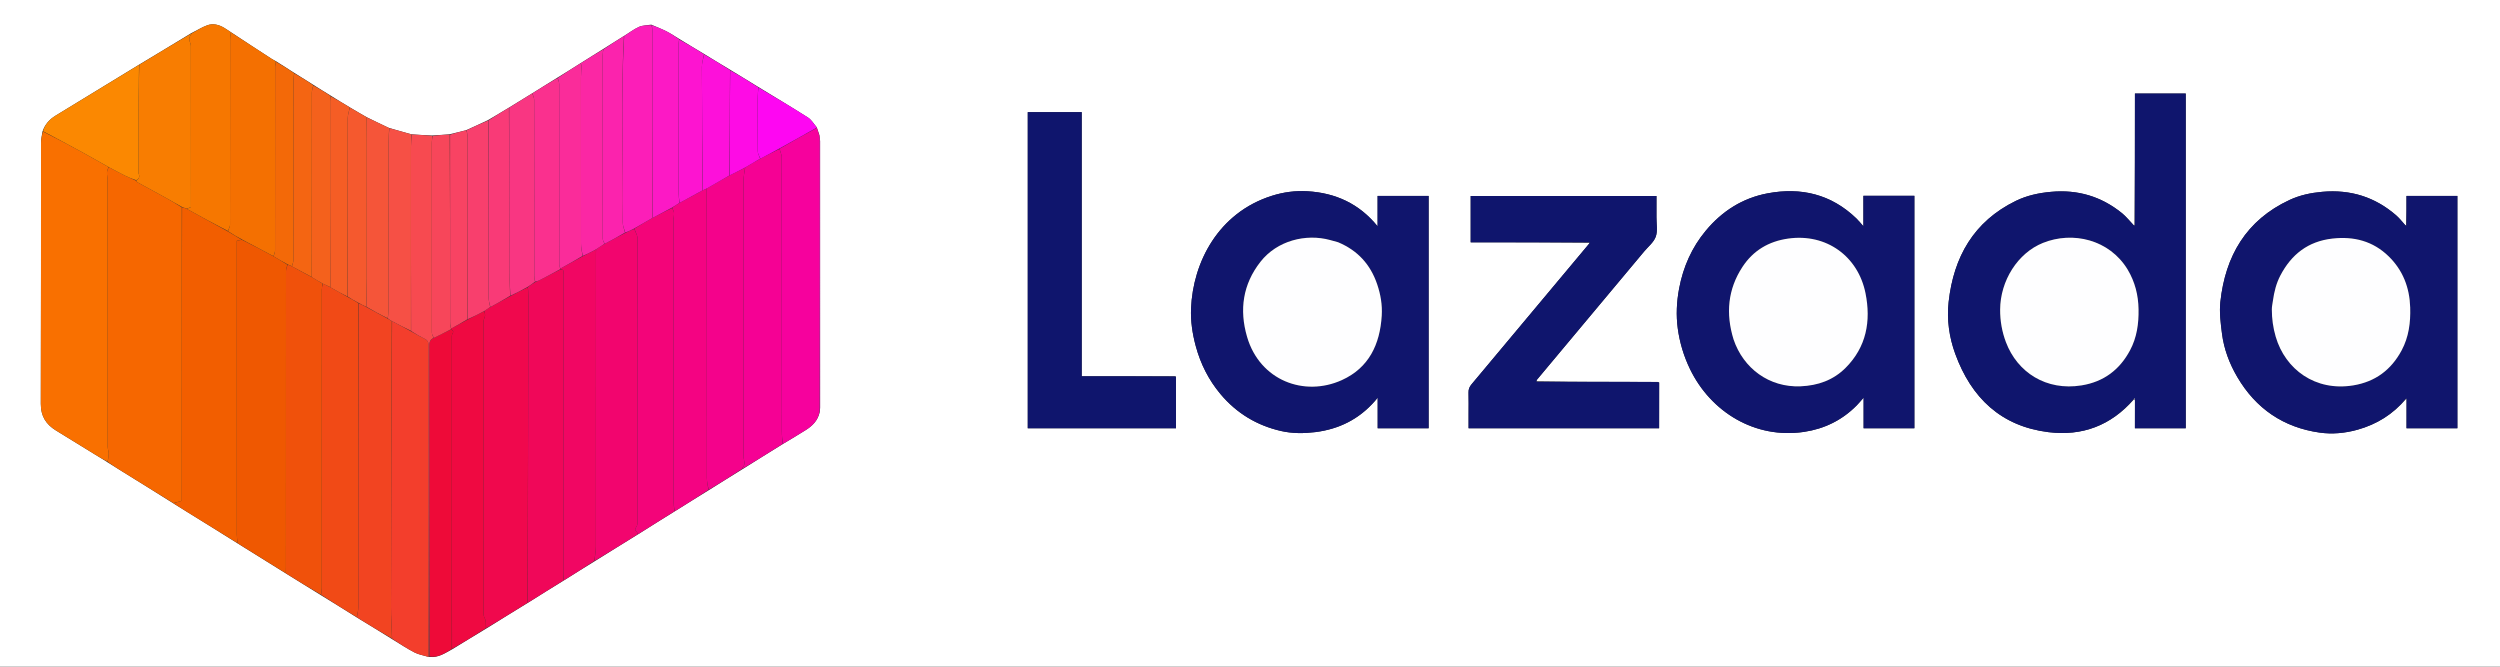 <?xml version="1.0" encoding="UTF-8" standalone="no" ?>
<!DOCTYPE svg PUBLIC "-//W3C//DTD SVG 1.1//EN" "http://www.w3.org/Graphics/SVG/1.1/DTD/svg11.dtd">
<svg xmlns="http://www.w3.org/2000/svg" xmlns:xlink="http://www.w3.org/1999/xlink" version="1.1" width="3000" height="800" viewBox="0 0 3000 800" xml:space="preserve">
<rect x="0" y="0" width="3000" height="800" fill="#333333" stroke="none"/>
<desc>Created with Fabric.js 4.6.0</desc>
<defs>
</defs>
<g transform="matrix(1 0 0 1 1524.14 372.41)" id="3BPK5Nw4TvTuEVeJvsaQq"  >
<g style="" vector-effect="non-scaling-stroke"   >
		<g transform="matrix(1 0 0 1 1 1)" id="PH56teRlviDRyDMA14eA1"  >
<path style="stroke: none; stroke-width: 1; stroke-dasharray: none; stroke-linecap: butt; stroke-dashoffset: 0; stroke-linejoin: miter; stroke-miterlimit: 4; fill: rgb(255,255,255); fill-rule: nonzero; opacity: 1;" vector-effect="non-scaling-stroke"  transform=" translate(-1717, -501)" d="M 2232 1001 C 1488 1001 744.5 1001 1 1001 C 1 667.667 1 334.333 1 1 C 1145 1 2289 1 3433 1 C 3433 334.333 3433 667.667 3433 1001 C 3032.833 1001 2632.667 1001 2232 1001 M 1101.487 231.732 C 1090.371 225.002 1079.255 218.271 1067.696 211.062 C 1057.543 205.008 1047.389 198.954 1036.838 192.333 C 1026.946 186.438 1017.053 180.542 1006.731 174.138 C 1001.748 171.15 996.908 167.88 991.743 165.25 C 986.036 162.343 980.03 160.022 973.396 157.162 C 968.411 157.993 963.002 157.878 958.545 159.882 C 952.299 162.69 946.761 167.075 940.237 170.963 C 932.107 176.118 923.976 181.273 915.177 186.713 C 906.264 192.366 897.35 198.019 887.813 203.883 C 878.837 209.567 869.862 215.252 860.208 221.066 C 850.404 227.216 840.6 233.365 830.15 239.814 C 821.069 245.456 811.987 251.097 802.228 256.951 C 794.12 261.859 786.012 266.766 777.192 271.84 C 768.77 275.825 760.348 279.809 751.135 283.85 C 744.736 285.479 738.338 287.107 731.049 288.717 C 724.363 289.251 717.677 289.786 710.07 290.153 C 702.046 289.777 694.022 289.401 685.295 288.698 C 676.576 286.273 667.858 283.847 658.525 281.078 C 649.729 276.908 640.933 272.737 631.69 268.092 C 625.017 264.277 618.343 260.462 611.198 256.119 C 603.849 251.719 596.501 247.319 588.765 242.353 C 581.872 238.175 574.979 233.998 567.714 229.263 C 560.14 224.573 552.567 219.883 544.494 214.713 C 537.563 210.35 530.632 205.988 523.186 201.102 C 521.474 200.19 519.684 199.399 518.062 198.348 C 501.749 187.781 485.465 177.171 468.75 166.065 C 466.154 164.382 463.607 162.619 460.955 161.03 C 454.571 157.204 447.537 155.384 440.512 157.955 C 434.074 160.312 428.154 164.084 421.347 167.373 C 400.567 180.005 379.788 192.637 358.362 205.428 C 325.138 225.704 291.907 245.969 258.697 266.267 C 251.394 270.731 245.782 276.653 242.752 285.692 C 242.169 290.107 241.081 294.522 241.077 298.937 C 240.982 403.328 241.165 507.72 240.82 612.11 C 240.771 626.884 247.005 636.756 258.903 644.091 C 274.329 653.6 289.755 663.111 305.201 672.589 C 310.429 675.797 315.718 678.906 321.341 682.633 C 327.245 686.311 333.141 690.001 339.054 693.663 C 359.322 706.217 379.597 718.761 400.243 731.869 C 405.995 735.446 411.739 739.036 417.5 742.599 C 437.297 754.843 457.099 767.077 477.295 779.841 C 496.484 791.732 515.674 803.623 535.311 815.968 C 549.139 824.495 562.966 833.023 577.258 842.006 C 591.49 850.726 605.723 859.446 620.319 868.726 C 634.201 877.157 648.084 885.588 662.354 894.576 C 671.27 899.94 679.965 905.733 689.19 910.498 C 694.324 913.15 700.342 914.09 706.494 915.953 C 706.675 915.918 706.856 915.884 707.91 915.984 C 718.013 916.914 725.839 911.39 734.652 906.649 C 748.096 898.372 761.541 890.096 775.652 881.695 C 792.097 871.425 808.541 861.156 825.662 850.766 C 839.787 841.879 853.911 832.992 868.727 823.977 C 880.827 816.351 892.926 808.726 905.717 800.969 C 922.806 790.253 939.896 779.537 957.65 768.684 C 972.129 759.537 986.608 750.391 1001.775 741.073 C 1015.179 732.654 1028.582 724.234 1042.648 715.676 C 1055.762 707.405 1068.875 699.134 1082.657 690.731 C 1098.804 680.578 1114.95 670.424 1131.785 660.088 C 1140.847 654.587 1149.996 649.224 1158.943 643.544 C 1166.664 638.644 1173.015 632.493 1175.51 622.354 C 1175.673 620.544 1175.98 618.734 1175.981 616.923 C 1176.003 510.246 1176.005 403.568 1175.966 296.89 C 1175.965 294.784 1175.453 292.678 1175.206 289.81 C 1174.169 286.879 1173.132 283.948 1171.947 280.325 C 1168.479 276.359 1165.69 271.328 1161.427 268.609 C 1141.844 256.12 1121.849 244.278 1101.487 231.732 M 1603.063 579.409 C 1602.707 579.343 1602.351 579.277 1601.066 579.084 C 1564.146 579.084 1527.226 579.084 1489.914 579.084 C 1489.914 473.06 1489.914 367.664 1489.914 262.151 C 1468.103 262.151 1446.689 262.151 1425.167 262.151 C 1425.167 388.722 1425.167 515.071 1425.167 641.539 C 1484.583 641.539 1543.666 641.539 1603.037 641.539 C 1603.037 620.866 1603.037 600.431 1603.063 579.409 M 2036.197 583.271 C 2079.03 532.021 2121.868 480.775 2164.691 429.517 C 2169.6 423.641 2176.331 418.381 2178.764 411.597 C 2181.259 404.641 2179.551 396.164 2179.613 388.352 C 2179.667 381.521 2179.625 374.689 2179.625 367.858 C 2179.625 366.242 2179.625 364.627 2179.625 362.824 C 2104.955 362.824 2030.901 362.824 1956.674 362.824 C 1956.674 381.375 1956.674 399.614 1956.674 418.383 C 2004.261 418.383 2051.549 418.383 2098.88 418.869 C 2098.88 418.869 2099.252 419.184 2099.025 419.824 C 2051.938 476.159 2004.875 532.515 1957.697 588.774 C 1955.168 591.79 1953.979 594.707 1954.086 598.618 C 1954.32 607.106 1954.158 615.604 1954.158 624.098 C 1954.158 629.862 1954.158 635.626 1954.158 641.542 C 2030.676 641.542 2106.544 641.542 2182.789 641.542 C 2182.789 623.208 2182.789 605.109 2182.907 586.46 C 2182.603 586.336 2182.298 586.211 2181.072 585.909 C 2175.424 585.901 2169.776 585.891 2164.128 585.885 C 2121.438 585.842 2078.749 585.799 2036.057 585.129 C 2036.014 584.712 2035.972 584.296 2036.197 583.271 M 3078.244 397.888 C 3074.655 393.956 3071.407 389.633 3067.42 386.157 C 3041.946 363.953 3012.433 354.758 2978.638 357.759 C 2964.775 358.991 2951.546 361.826 2939.133 367.626 C 2887.303 391.84 2862.271 434.729 2856.298 489.859 C 2854.948 502.316 2856.639 515.275 2858.234 527.837 C 2860.595 546.428 2867.124 563.821 2876.622 580.006 C 2898.903 617.977 2931.981 640.507 2975.407 646.697 C 2990.401 648.835 3005.786 647.447 3020.741 643.281 C 3044.049 636.787 3063.533 624.606 3079.206 606.246 C 3079.206 606.246 3079.623 606.169 3079.69 607.082 C 3079.69 618.511 3079.69 629.941 3079.69 641.542 C 3100.402 641.542 3120.472 641.542 3140.719 641.542 C 3140.719 548.472 3140.719 455.641 3140.719 362.745 C 3120.361 362.745 3100.288 362.745 3079.634 362.745 C 3079.634 374.612 3079.634 386.224 3079.154 397.851 C 3079.154 397.851 3078.837 398.212 3078.244 397.888 M 2753.759 608.041 C 2753.759 619.143 2753.759 630.246 2753.759 641.543 C 2774.424 641.543 2794.491 641.543 2814.75 641.543 C 2814.75 507.493 2814.75 373.68 2814.75 239.867 C 2794.387 239.867 2774.307 239.867 2753.771 239.867 C 2753.771 242.071 2753.771 244.028 2753.77 245.986 C 2753.74 296.618 2753.71 347.25 2753.216 397.867 C 2753.216 397.867 2752.846 398.146 2752.25 397.836 C 2747.529 392.927 2743.268 387.448 2738.009 383.205 C 2713.288 363.262 2685.146 354.915 2653.286 357.777 C 2638.343 359.119 2624.087 362.186 2610.762 368.696 C 2560.395 393.302 2536.264 435.875 2530.237 489.77 C 2527.869 510.939 2530.833 532.16 2538.191 552.299 C 2557.423 604.94 2593.029 639.114 2650.022 646.179 C 2690.343 651.178 2724.99 638.29 2752.515 606.938 C 2752.904 607 2753.292 607.061 2753.759 608.041 M 2433.53 362.513 C 2431.781 362.513 2430.031 362.513 2427.922 362.513 C 2427.922 374.884 2427.922 386.621 2427.922 399.085 C 2424.791 395.578 2422.363 392.479 2419.556 389.772 C 2389.444 360.73 2353.323 352.034 2313.03 359.591 C 2282.962 365.23 2258.404 380.886 2238.886 404.319 C 2222.045 424.538 2211.749 447.794 2206.841 473.658 C 2203.796 489.702 2203.018 505.8 2205.198 521.83 C 2207.493 538.707 2212.397 554.995 2219.866 570.447 C 2244.766 621.96 2297.888 654.558 2356.612 645.861 C 2381.109 642.232 2402.49 631.756 2420.013 613.973 C 2422.622 611.326 2424.969 608.421 2428.18 604.797 C 2428.18 617.748 2428.18 629.628 2428.18 641.498 C 2448.765 641.498 2468.853 641.498 2489.119 641.498 C 2489.119 548.487 2489.119 455.761 2489.119 362.514 C 2470.745 362.514 2452.634 362.514 2433.53 362.513 M 1845.066 636.324 C 1845.066 638.066 1845.066 639.808 1845.066 641.469 C 1865.941 641.469 1886.02 641.469 1906.215 641.469 C 1906.215 548.414 1906.215 455.672 1906.215 362.72 C 1885.808 362.72 1865.699 362.72 1844.967 362.72 C 1844.967 374.728 1844.967 386.562 1844.967 399.138 C 1822.822 371.897 1794.429 359.119 1760.904 357.094 C 1746.433 356.221 1732.107 358.132 1718.25 362.502 C 1653.662 382.868 1623.403 442.551 1621.13 497.643 C 1620.498 512.948 1622.761 528.111 1626.801 543.011 C 1632.586 564.342 1642.278 583.562 1656.457 600.49 C 1675.678 623.438 1700.138 638.161 1729.137 644.786 C 1742.512 647.842 1756.286 647.857 1770.124 646.137 C 1798.779 642.575 1822.742 630.547 1841.763 608.778 C 1842.671 607.74 1843.532 606.661 1845.066 604.82 C 1845.066 615.76 1845.066 625.562 1845.066 636.324 z" stroke-linecap="round" />
</g>
		<g transform="matrix(1 0 0 1 956.09 -56.45)" id="2bsNAcJdU-HRvA859Tst5"  >
<path style="stroke: none; stroke-width: 1; stroke-dasharray: none; stroke-linecap: butt; stroke-dashoffset: 0; stroke-linejoin: miter; stroke-miterlimit: 4; fill: rgb(15,21,109); fill-rule: nonzero; opacity: 1;" vector-effect="non-scaling-stroke"  transform=" translate(-2672.09, -443.55)" d="M 2753.68 397.882 C 2753.71 347.25 2753.74 296.618 2753.77 245.986 C 2753.771 244.028 2753.771 242.071 2753.771 239.867 C 2774.307 239.867 2794.387 239.867 2814.75 239.867 C 2814.75 373.68 2814.75 507.493 2814.75 641.543 C 2794.491 641.543 2774.424 641.543 2753.759 641.543 C 2753.759 630.246 2753.759 619.143 2753.844 607.282 C 2753.777 606.126 2753.625 605.729 2753.472 605.331 C 2752.956 605.868 2752.439 606.405 2751.922 606.943 C 2724.99 638.29 2690.343 651.178 2650.022 646.179 C 2593.029 639.114 2557.423 604.94 2538.191 552.299 C 2530.833 532.16 2527.869 510.939 2530.237 489.77 C 2536.264 435.875 2560.395 393.302 2610.762 368.696 C 2624.087 362.186 2638.343 359.119 2653.286 357.777 C 2685.146 354.915 2713.288 363.262 2738.009 383.205 C 2743.268 387.448 2747.529 392.927 2752.646 398.26 C 2753.254 398.417 2753.467 398.149 2753.68 397.882 M 2744.85 450.712 C 2723.185 415.037 2679.227 404.655 2643.312 419.109 C 2613.215 431.221 2592.192 464.309 2592.029 499.177 C 2591.967 512.571 2594.223 525.598 2598.972 538.177 C 2612.672 574.461 2647.305 596.913 2689.8 590.044 C 2716.283 585.762 2735.416 571.35 2747.911 547.948 C 2756.127 532.561 2758.43 515.917 2758.114 498.6 C 2757.805 481.645 2753.889 465.904 2744.85 450.712 z" stroke-linecap="round" />
</g>
		<g transform="matrix(1 0 0 1 1282.26 2.45)" id="XYkl-ZQrtaFEvCmHIZ_Ht"  >
<path style="stroke: none; stroke-width: 1; stroke-dasharray: none; stroke-linecap: butt; stroke-dashoffset: 0; stroke-linejoin: miter; stroke-miterlimit: 4; fill: rgb(16,21,109); fill-rule: nonzero; opacity: 1;" vector-effect="non-scaling-stroke"  transform=" translate(-2998.26, -502.45)" d="M 3078.93 605.924 C 3063.533 624.606 3044.049 636.787 3020.741 643.281 C 3005.786 647.447 2990.401 648.835 2975.407 646.697 C 2931.981 640.507 2898.903 617.977 2876.622 580.006 C 2867.124 563.821 2860.595 546.428 2858.234 527.837 C 2856.639 515.275 2854.948 502.316 2856.298 489.859 C 2862.271 434.729 2887.303 391.84 2939.133 367.626 C 2951.546 361.826 2964.775 358.991 2978.638 357.759 C 3012.433 354.758 3041.946 363.953 3067.42 386.157 C 3071.407 389.633 3074.655 393.956 3078.654 398.306 C 3079.254 398.428 3079.444 398.132 3079.634 397.836 C 3079.634 386.224 3079.634 374.612 3079.634 362.745 C 3100.288 362.745 3120.361 362.745 3140.719 362.745 C 3140.719 455.641 3140.719 548.472 3140.719 641.542 C 3120.472 641.542 3100.402 641.542 3079.69 641.542 C 3079.69 629.941 3079.69 618.511 3079.763 606.381 C 3079.534 605.762 3079.232 605.843 3078.93 605.924 M 2919.274 488.909 C 2918.85 492.168 2918.07 495.426 2918.065 498.686 C 2918.049 509.87 2919.539 520.81 2922.706 531.632 C 2934.186 570.865 2970.241 597.504 3015.76 590.049 C 3042.193 585.72 3061.327 571.379 3073.829 548.022 C 3082.42 531.97 3084.655 514.613 3084.096 496.57 C 3083.356 472.674 3075.337 451.89 3058.256 435.215 C 3039.506 416.911 3016.594 410.961 2990.747 413.877 C 2961.559 417.17 2941.547 432.852 2928.288 458.215 C 2923.411 467.544 2920.866 477.648 2919.274 488.909 z" stroke-linecap="round" />
</g>
		<g transform="matrix(1 0 0 1 630.54 2.13)" id="jekbKRm4BMOJTZPh27mZ-"  >
<path style="stroke: none; stroke-width: 1; stroke-dasharray: none; stroke-linecap: butt; stroke-dashoffset: 0; stroke-linejoin: miter; stroke-miterlimit: 4; fill: rgb(16,21,109); fill-rule: nonzero; opacity: 1;" vector-effect="non-scaling-stroke"  transform=" translate(-2346.54, -502.13)" d="M 2434.026 362.513 C 2452.634 362.514 2470.745 362.514 2489.119 362.514 C 2489.119 455.761 2489.119 548.487 2489.119 641.498 C 2468.853 641.498 2448.765 641.498 2428.18 641.498 C 2428.18 629.628 2428.18 617.748 2428.18 604.797 C 2424.969 608.421 2422.622 611.326 2420.013 613.973 C 2402.49 631.756 2381.109 642.232 2356.612 645.861 C 2297.888 654.558 2244.766 621.96 2219.866 570.447 C 2212.397 554.995 2207.493 538.707 2205.198 521.83 C 2203.018 505.8 2203.796 489.702 2206.841 473.658 C 2211.749 447.794 2222.045 424.538 2238.886 404.319 C 2258.404 380.886 2282.962 365.23 2313.03 359.591 C 2353.323 352.034 2389.444 360.73 2419.556 389.772 C 2422.363 392.479 2424.791 395.578 2427.922 399.085 C 2427.922 386.621 2427.922 374.884 2427.922 362.513 C 2430.031 362.513 2431.781 362.513 2434.026 362.513 M 2272.197 535.186 C 2283.829 569.721 2314.998 592.722 2352.474 591.158 C 2373.406 590.284 2391.709 583.826 2406.482 569.092 C 2431.625 544.017 2437.14 512.891 2430.486 479.568 C 2421.586 434.998 2383.352 407.453 2337.753 413.874 C 2314.214 417.188 2295.635 428.287 2282.782 447.934 C 2265.209 474.796 2262.603 503.966 2272.197 535.186 z" stroke-linecap="round" />
</g>
		<g transform="matrix(1 0 0 1 47.62 2.09)" id="MRxfR9aD8fyWmgtglfGB3"  >
<path style="stroke: none; stroke-width: 1; stroke-dasharray: none; stroke-linecap: butt; stroke-dashoffset: 0; stroke-linejoin: miter; stroke-miterlimit: 4; fill: rgb(16,21,109); fill-rule: nonzero; opacity: 1;" vector-effect="non-scaling-stroke"  transform=" translate(-1763.62, -502.09)" d="M 1845.066 635.844 C 1845.066 625.562 1845.066 615.76 1845.066 604.82 C 1843.532 606.661 1842.671 607.74 1841.763 608.778 C 1822.742 630.547 1798.779 642.575 1770.124 646.137 C 1756.286 647.857 1742.512 647.842 1729.137 644.786 C 1700.138 638.161 1675.678 623.438 1656.457 600.49 C 1642.278 583.562 1632.586 564.342 1626.801 543.011 C 1622.761 528.111 1620.498 512.948 1621.13 497.643 C 1623.403 442.551 1653.662 382.868 1718.25 362.502 C 1732.107 358.132 1746.433 356.221 1760.904 357.094 C 1794.429 359.119 1822.822 371.897 1844.967 399.138 C 1844.967 386.562 1844.967 374.728 1844.967 362.72 C 1865.699 362.72 1885.808 362.72 1906.215 362.72 C 1906.215 455.672 1906.215 548.414 1906.215 641.469 C 1886.02 641.469 1865.941 641.469 1845.066 641.469 C 1845.066 639.808 1845.066 638.066 1845.066 635.844 M 1797.207 418.125 C 1794.182 417.306 1791.153 416.496 1788.13 415.667 C 1758.909 407.653 1724.369 416.287 1704.419 441.731 C 1683.242 468.739 1678.876 499.354 1688.334 531.751 C 1703.661 584.252 1757.003 604.109 1802.044 583.723 C 1834.671 568.955 1847.884 540.613 1849.951 506.288 C 1850.723 493.459 1848.639 481.003 1844.445 468.673 C 1836.339 444.84 1821.046 428.129 1797.207 418.125 z" stroke-linecap="round" />
</g>
		<g transform="matrix(1 0 0 1 352.43 2.18)" id="6EqED1Ch6oxOxTbEKLcOU"  >
<path style="stroke: none; stroke-width: 1; stroke-dasharray: none; stroke-linecap: butt; stroke-dashoffset: 0; stroke-linejoin: miter; stroke-miterlimit: 4; fill: rgb(15,21,109); fill-rule: nonzero; opacity: 1;" vector-effect="non-scaling-stroke"  transform=" translate(-2068.43, -502.18)" d="M 2182.789 587.011 C 2182.789 605.109 2182.789 623.208 2182.789 641.542 C 2106.544 641.542 2030.676 641.542 1954.158 641.542 C 1954.158 635.626 1954.158 629.862 1954.158 624.098 C 1954.158 615.604 1954.32 607.106 1954.086 598.618 C 1953.979 594.707 1955.168 591.79 1957.697 588.774 C 2004.875 532.515 2051.938 476.159 2099.358 419.372 C 2099.407 418.741 2099.122 418.562 2098.837 418.383 C 2051.549 418.383 2004.261 418.383 1956.674 418.383 C 1956.674 399.614 1956.674 381.375 1956.674 362.824 C 2030.901 362.824 2104.955 362.824 2179.625 362.824 C 2179.625 364.627 2179.625 366.242 2179.625 367.858 C 2179.625 374.689 2179.667 381.521 2179.613 388.352 C 2179.551 396.164 2181.259 404.641 2178.764 411.597 C 2176.331 418.381 2169.6 423.641 2164.691 429.517 C 2121.868 480.775 2079.03 532.021 2035.746 583.735 C 2035.549 584.718 2035.804 585.237 2036.059 585.756 C 2078.749 585.799 2121.438 585.842 2164.128 585.885 C 2169.776 585.891 2175.424 585.901 2181.615 586.191 C 2182.306 586.726 2182.516 586.905 2182.789 587.011 z" stroke-linecap="round" />
</g>
		<g transform="matrix(1 0 0 1 -1350.9 29.72)" id="Z4v_zDEKRtT8cOgAlHky-"  >
<path style="stroke: none; stroke-width: 1; stroke-dasharray: none; stroke-linecap: butt; stroke-dashoffset: 0; stroke-linejoin: miter; stroke-miterlimit: 4; fill: rgb(246,103,0); fill-rule: nonzero; opacity: 1;" vector-effect="non-scaling-stroke"  transform=" translate(-365.1, -529.72)" d="M 399.869 731.309 C 379.597 718.761 359.322 706.217 339.054 693.663 C 333.141 690.001 327.245 686.311 321.166 681.924 C 321.45 678.066 322.239 674.921 322.267 671.77 C 322.291 669.029 321.059 666.281 321.057 663.536 C 320.99 557.036 321.008 450.536 320.963 344.036 C 320.961 340.912 320.091 337.774 320.216 334.667 C 320.306 332.422 321.375 330.217 322.326 328.137 C 329.058 331.665 335.41 335.175 341.908 338.391 C 346.153 340.492 350.609 342.167 355.027 344.375 C 355.802 345.354 356.43 346.153 357.25 346.603 C 368.267 352.659 379.34 358.613 390.337 364.704 C 396.947 368.364 403.45 372.218 410 376.44 C 410 494.457 410 612.019 410 728.56 C 406.537 729.499 403.203 730.404 399.869 731.309 z" stroke-linecap="round" />
</g>
		<g transform="matrix(1 0 0 1 -201.9 -48.15)" id="cExKdXf41g2foLDm2Ed90"  >
<path style="stroke: none; stroke-width: 1; stroke-dasharray: none; stroke-linecap: butt; stroke-dashoffset: 0; stroke-linejoin: miter; stroke-miterlimit: 4; fill: rgb(15,21,109); fill-rule: nonzero; opacity: 1;" vector-effect="non-scaling-stroke"  transform=" translate(-1514.1, -451.85)" d="M 1603.037 579.995 C 1603.037 600.431 1603.037 620.866 1603.037 641.539 C 1543.666 641.539 1484.583 641.539 1425.167 641.539 C 1425.167 515.071 1425.167 388.722 1425.167 262.151 C 1446.689 262.151 1468.103 262.151 1489.914 262.151 C 1489.914 367.664 1489.914 473.06 1489.914 579.084 C 1527.226 579.084 1564.146 579.084 1601.653 579.338 C 1602.457 579.824 1602.722 579.958 1603.037 579.995 z" stroke-linecap="round" />
</g>
		<g transform="matrix(1 0 0 1 -1434.46 -16.48)" id="p0zdcyo_wcqkwB1vHXXLl"  >
<path style="stroke: none; stroke-width: 1; stroke-dasharray: none; stroke-linecap: butt; stroke-dashoffset: 0; stroke-linejoin: miter; stroke-miterlimit: 4; fill: rgb(249,112,0); fill-rule: nonzero; opacity: 1;" vector-effect="non-scaling-stroke"  transform=" translate(-281.54, -483.52)" d="M 322.008 327.994 C 321.375 330.217 320.306 332.422 320.216 334.667 C 320.091 337.774 320.961 340.912 320.963 344.036 C 321.008 450.536 320.99 557.036 321.057 663.536 C 321.059 666.281 322.291 669.029 322.267 671.77 C 322.239 674.921 321.45 678.066 320.986 681.637 C 315.718 678.906 310.429 675.797 305.201 672.589 C 289.755 663.111 274.329 653.6 258.903 644.091 C 247.005 636.756 240.771 626.884 240.82 612.11 C 241.165 507.72 240.982 403.328 241.077 298.937 C 241.081 294.522 242.169 290.107 243.298 285.398 C 259.349 293.458 274.893 301.738 290.344 310.191 C 300.966 316.002 311.458 322.051 322.008 327.994 z" stroke-linecap="round" />
</g>
		<g transform="matrix(1 0 0 1 -1275.11 77.9)" id="-SHr2NeD_JEswbNzzZUe1"  >
<path style="stroke: none; stroke-width: 1; stroke-dasharray: none; stroke-linecap: butt; stroke-dashoffset: 0; stroke-linejoin: miter; stroke-miterlimit: 4; fill: rgb(242,94,0); fill-rule: nonzero; opacity: 1;" vector-effect="non-scaling-stroke"  transform=" translate(-440.89, -577.9)" d="M 400.056 731.589 C 403.203 730.404 406.537 729.499 410 728.56 C 410 612.019 410 494.457 410.353 376.48 C 412.468 376.716 414.23 377.368 416.151 378.324 C 432.539 387.42 448.769 396.212 465.199 405.28 C 470.934 408.703 476.467 411.849 481.729 415.284 C 479.85 415.859 478.243 416.145 476 416.544 C 476 418.66 476 420.773 476 422.886 C 476 538.241 475.992 653.596 476.038 768.951 C 476.039 772.406 476.599 775.86 476.899 779.315 C 457.099 767.077 437.297 754.843 417.5 742.599 C 411.739 739.036 405.995 735.446 400.056 731.589 z" stroke-linecap="round" />
</g>
		<g transform="matrix(1 0 0 1 -1209.65 115.42)" id="W8t1vRj7El9xUQgjVZsWN"  >
<path style="stroke: none; stroke-width: 1; stroke-dasharray: none; stroke-linecap: butt; stroke-dashoffset: 0; stroke-linejoin: miter; stroke-miterlimit: 4; fill: rgb(239,88,1); fill-rule: nonzero; opacity: 1;" vector-effect="non-scaling-stroke"  transform=" translate(-506.35, -615.42)" d="M 477.097 779.578 C 476.599 775.86 476.039 772.406 476.038 768.951 C 475.992 653.596 476 538.241 476 422.886 C 476 420.773 476 418.66 476 416.544 C 478.243 416.145 479.85 415.859 482.085 415.323 C 495.143 421.715 507.573 428.357 520.202 435.277 C 525.935 438.701 531.47 441.849 536.701 445.236 C 535.932 448.037 535.06 450.598 535.058 453.159 C 534.991 571.446 535.001 689.733 534.994 808.02 C 534.994 810.518 534.909 813.016 534.864 815.513 C 515.674 803.623 496.484 791.732 477.097 779.578 z" stroke-linecap="round" />
</g>
		<g transform="matrix(1 0 0 1 -917.01 176.85)" id="S9rOJmLr_0ZlkOcCqybsE"  >
<path style="stroke: none; stroke-width: 1; stroke-dasharray: none; stroke-linecap: butt; stroke-dashoffset: 0; stroke-linejoin: miter; stroke-miterlimit: 4; fill: rgb(240,8,77); fill-rule: nonzero; opacity: 1;" vector-effect="non-scaling-stroke"  transform=" translate(-798.99, -676.85)" d="M 824.986 850.887 C 808.541 861.156 792.097 871.425 775.322 881.352 C 774.848 878.032 774.985 875.004 774.473 872.091 C 774.042 869.643 772.109 867.328 772.107 864.953 C 771.985 747.7 771.988 630.447 772.086 513.194 C 772.088 510.914 773.721 508.669 773.963 506.343 C 774.144 504.604 773.308 502.759 773.128 500.695 C 775.572 498.966 777.813 497.503 780.406 495.989 C 788.505 491.623 796.252 487.309 804.352 482.954 C 811.47 479.284 818.235 475.655 825.149 472.351 C 825.531 476.035 825.978 479.394 825.969 482.751 C 825.668 605.463 825.324 728.175 824.986 850.887 z" stroke-linecap="round" />
</g>
		<g transform="matrix(1 0 0 1 -784.82 101.44)" id="XI_-_EPPsv36AYQrEsKf2"  >
<path style="stroke: none; stroke-width: 1; stroke-dasharray: none; stroke-linecap: butt; stroke-dashoffset: 0; stroke-linejoin: miter; stroke-miterlimit: 4; fill: rgb(242,5,110); fill-rule: nonzero; opacity: 1;" vector-effect="non-scaling-stroke"  transform=" translate(-931.18, -601.44)" d="M 956.985 768.821 C 939.896 779.537 922.806 790.253 905.37 800.629 C 905.682 794.747 906.911 789.204 906.916 783.661 C 907.027 668.174 907 552.688 907 437.201 C 907 433.804 907 430.408 907.202 426.736 C 910.661 424.363 913.92 422.263 917.538 420.12 C 925.937 415.733 933.976 411.39 942.369 406.998 C 946.143 405.262 949.563 403.574 953.025 402.257 C 954.378 406.214 956.828 409.799 956.835 413.388 C 957.036 527.191 957.006 640.994 956.942 754.797 C 956.941 756.497 956.465 758.484 955.503 759.83 C 953.876 762.106 953.304 763.756 955.895 765.702 C 956.626 766.252 956.641 767.755 956.985 768.821 z" stroke-linecap="round" />
</g>
		<g transform="matrix(1 0 0 1 -1032.43 214.42)" id="VgFB1gdvydAGxbWzPGMaa"  >
<path style="stroke: none; stroke-width: 1; stroke-dasharray: none; stroke-linecap: butt; stroke-dashoffset: 0; stroke-linejoin: miter; stroke-miterlimit: 4; fill: rgb(243,62,44); fill-rule: nonzero; opacity: 1;" vector-effect="non-scaling-stroke"  transform=" translate(-683.57, -714.42)" d="M 705.962 915.801 C 700.342 914.09 694.324 913.15 689.19 910.498 C 679.965 905.733 671.27 899.94 662.438 894.068 C 662.015 880.919 661.048 868.279 661.072 855.64 C 661.283 741.425 661.668 627.212 662.356 513.035 C 670.138 517.052 677.565 521.032 685.195 525.287 C 690.809 528.476 696.163 531.503 701.654 534.257 C 704.652 535.759 706.074 537.649 706.071 541.211 C 705.977 666.075 705.976 790.938 705.962 915.801 z" stroke-linecap="round" />
</g>
		<g transform="matrix(1 0 0 1 -1116.4 168.1)" id="43dqb9BYQtdbUKDqzdSte"  >
<path style="stroke: none; stroke-width: 1; stroke-dasharray: none; stroke-linecap: butt; stroke-dashoffset: 0; stroke-linejoin: miter; stroke-miterlimit: 4; fill: rgb(241,74,22); fill-rule: nonzero; opacity: 1;" vector-effect="non-scaling-stroke"  transform=" translate(-599.6, -668.1)" d="M 619.955 868.166 C 605.723 859.446 591.49 850.726 577.191 841.349 C 577.416 838.248 577.963 835.803 577.963 833.357 C 578.005 714.004 577.994 594.651 578.042 475.298 C 578.043 472.863 578.667 470.428 579.358 468.031 C 582.477 469.379 585.24 470.69 588.203 472.275 C 595.27 476.36 602.136 480.17 609.32 484.123 C 613.757 486.513 617.877 488.759 621.999 491.474 C 622 613.351 622.019 734.759 621.914 856.168 C 621.91 860.168 620.636 864.167 619.955 868.166 z" stroke-linecap="round" />
</g>
		<g transform="matrix(1 0 0 1 -609.29 -1.61)" id="nl2IS8t5A0SNzJX5cwmvm"  >
<path style="stroke: none; stroke-width: 1; stroke-dasharray: none; stroke-linecap: butt; stroke-dashoffset: 0; stroke-linejoin: miter; stroke-miterlimit: 4; fill: rgb(245,1,148); fill-rule: nonzero; opacity: 1;" vector-effect="non-scaling-stroke"  transform=" translate(-1106.71, -498.39)" d="M 1131.096 660.271 C 1114.95 670.424 1098.804 680.578 1082.332 690.434 C 1082.802 688.969 1083.734 687.868 1084.35 686.613 C 1084.885 685.524 1085.424 684.229 1085.323 683.081 C 1085.083 680.352 1084.06 677.656 1084.058 674.946 C 1083.99 564.743 1083.974 454.54 1084.083 344.338 C 1084.088 339.165 1085.307 333.993 1086.139 328.542 C 1092.213 324.844 1098.109 321.424 1104.356 317.957 C 1112.139 313.946 1119.57 309.983 1127.167 306.342 C 1128.221 309.756 1129.885 312.846 1129.888 315.937 C 1130.022 425.763 1129.986 535.588 1130.047 645.414 C 1130.049 650.367 1130.731 655.319 1131.096 660.271 z" stroke-linecap="round" />
</g>
		<g transform="matrix(1 0 0 1 -1159.01 143.2)" id="k7mBanpMx1v5Wn1cNXDzg"  >
<path style="stroke: none; stroke-width: 1; stroke-dasharray: none; stroke-linecap: butt; stroke-dashoffset: 0; stroke-linejoin: miter; stroke-miterlimit: 4; fill: rgb(240,81,11); fill-rule: nonzero; opacity: 1;" vector-effect="non-scaling-stroke"  transform=" translate(-556.99, -643.2)" d="M 579.001 467.993 C 578.667 470.428 578.043 472.863 578.042 475.298 C 577.994 594.651 578.005 714.004 577.963 833.357 C 577.963 835.803 577.416 838.248 576.959 841.122 C 562.966 833.023 549.139 824.495 535.087 815.74 C 534.909 813.016 534.994 810.518 534.994 808.02 C 535.001 689.733 534.991 571.446 535.058 453.159 C 535.06 450.598 535.932 448.037 537.04 445.269 C 539.122 445.708 540.562 446.355 542.204 447.277 C 550.269 451.702 558.133 455.852 566.199 460.277 C 570.601 463.032 574.801 465.513 579.001 467.993 z" stroke-linecap="round" />
</g>
		<g transform="matrix(1 0 0 1 -564.75 -29.4)" id="6HQUYSBnYZBLdcjNMgyIu"  >
<path style="stroke: none; stroke-width: 1; stroke-dasharray: none; stroke-linecap: butt; stroke-dashoffset: 0; stroke-linejoin: miter; stroke-miterlimit: 4; fill: rgb(246,1,157); fill-rule: nonzero; opacity: 1;" vector-effect="non-scaling-stroke"  transform=" translate(-1151.25, -470.6)" d="M 1131.441 660.18 C 1130.731 655.319 1130.049 650.367 1130.047 645.414 C 1129.986 535.588 1130.022 425.763 1129.888 315.937 C 1129.885 312.846 1128.221 309.756 1127.372 306.068 C 1142.306 297.32 1157.2 289.168 1172.094 281.017 C 1173.132 283.948 1174.169 286.879 1175.122 290.692 C 1175.028 402.058 1175.02 512.541 1175.011 623.025 C 1173.015 632.493 1166.664 638.644 1158.943 643.544 C 1149.996 649.224 1140.847 654.587 1131.441 660.18 z" stroke-linecap="round" />
</g>
		<g transform="matrix(1 0 0 1 -653.01 22.09)" id="NXXd2zaUNmbtBmREeNAjB"  >
<path style="stroke: none; stroke-width: 1; stroke-dasharray: none; stroke-linecap: butt; stroke-dashoffset: 0; stroke-linejoin: miter; stroke-miterlimit: 4; fill: rgb(244,2,139); fill-rule: nonzero; opacity: 1;" vector-effect="non-scaling-stroke"  transform=" translate(-1062.99, -522.09)" d="M 1085.961 328.82 C 1085.307 333.993 1084.088 339.165 1084.083 344.338 C 1083.974 454.54 1083.99 564.743 1084.058 674.946 C 1084.06 677.656 1085.083 680.352 1085.323 683.081 C 1085.424 684.229 1084.885 685.524 1084.35 686.613 C 1083.734 687.868 1082.802 688.969 1081.998 690.499 C 1068.875 699.134 1055.762 707.405 1042.312 715.359 C 1041.317 710.333 1040.088 705.626 1040.083 700.917 C 1039.974 585.261 1039.995 469.606 1040.198 353.682 C 1049.288 348.335 1058.172 343.256 1067.408 338.09 C 1073.826 334.942 1079.893 331.881 1085.961 328.82 z" stroke-linecap="round" />
</g>
		<g transform="matrix(1 0 0 1 -738.84 72.96)" id="GBre1B9xnt4lraXC_GLQR"  >
<path style="stroke: none; stroke-width: 1; stroke-dasharray: none; stroke-linecap: butt; stroke-dashoffset: 0; stroke-linejoin: miter; stroke-miterlimit: 4; fill: rgb(243,4,121); fill-rule: nonzero; opacity: 1;" vector-effect="non-scaling-stroke"  transform=" translate(-977.16, -572.96)" d="M 957.317 768.753 C 956.641 767.755 956.626 766.252 955.895 765.702 C 953.304 763.756 953.876 762.106 955.503 759.83 C 956.465 758.484 956.941 756.497 956.942 754.797 C 957.006 640.994 957.036 527.191 956.835 413.388 C 956.828 409.799 954.378 406.214 953.227 401.995 C 960.59 397.237 967.793 393.111 975.324 388.864 C 983.106 384.83 990.56 380.917 998.332 377.173 C 999.366 379.273 1000.569 381.175 1000.686 383.142 C 1000.859 386.075 1000.035 389.053 1000.034 392.012 C 999.994 503.471 999.986 614.931 1000.046 726.391 C 1000.049 731.342 1000.725 736.293 1001.087 741.244 C 986.608 750.391 972.129 759.537 957.317 768.753 z" stroke-linecap="round" />
</g>
		<g transform="matrix(1 0 0 1 -869.26 150.9)" id="CORibnZKdrpELJgm4HCpS"  >
<path style="stroke: none; stroke-width: 1; stroke-dasharray: none; stroke-linecap: butt; stroke-dashoffset: 0; stroke-linejoin: miter; stroke-miterlimit: 4; fill: rgb(240,7,89); fill-rule: nonzero; opacity: 1;" vector-effect="non-scaling-stroke"  transform=" translate(-846.74, -650.9)" d="M 825.324 850.826 C 825.324 728.175 825.668 605.463 825.969 482.751 C 825.978 479.394 825.531 476.035 825.351 472.077 C 828.276 469.664 831.146 467.851 834.376 465.991 C 836.686 465.026 838.672 464.175 840.584 463.18 C 848.373 459.13 856.14 455.036 864.343 450.973 C 869.432 450.86 867.949 454.409 867.95 456.692 C 868.007 574.415 868 692.139 868.002 809.863 C 868.002 814.61 868.024 819.358 868.036 824.105 C 853.911 832.992 839.787 841.879 825.324 850.826 z" stroke-linecap="round" />
</g>
		<g transform="matrix(1 0 0 1 -1074.81 192.7)" id="eHZpVWarclP6xdNfARQ4z"  >
<path style="stroke: none; stroke-width: 1; stroke-dasharray: none; stroke-linecap: butt; stroke-dashoffset: 0; stroke-linejoin: miter; stroke-miterlimit: 4; fill: rgb(242,68,33); fill-rule: nonzero; opacity: 1;" vector-effect="non-scaling-stroke"  transform=" translate(-641.19, -692.7)" d="M 620.137 868.446 C 620.636 864.167 621.91 860.168 621.914 856.168 C 622.019 734.759 622 613.351 622.316 491.609 C 625.424 492.844 628.215 494.411 631.36 496.022 C 640.144 500.703 648.575 505.341 657.308 510.114 C 659.074 511.166 660.538 512.082 662.002 512.998 C 661.668 627.212 661.283 741.425 661.072 855.64 C 661.048 868.279 662.015 880.919 662.244 893.789 C 648.084 885.588 634.201 877.157 620.137 868.446 z" stroke-linecap="round" />
</g>
		<g transform="matrix(1 0 0 1 -962.04 203.61)" id="fHWlDqHPIb_boKYHxae0z"  >
<path style="stroke: none; stroke-width: 1; stroke-dasharray: none; stroke-linecap: butt; stroke-dashoffset: 0; stroke-linejoin: miter; stroke-miterlimit: 4; fill: rgb(239,9,65); fill-rule: nonzero; opacity: 1;" vector-effect="non-scaling-stroke"  transform=" translate(-753.96, -703.61)" d="M 772.925 500.962 C 773.308 502.759 774.144 504.604 773.963 506.343 C 773.721 508.669 772.088 510.914 772.086 513.194 C 771.988 630.447 771.985 747.7 772.107 864.953 C 772.109 867.328 774.042 869.643 774.473 872.091 C 774.985 875.004 774.848 878.032 774.988 881.414 C 761.541 890.096 748.096 898.372 734.323 906.261 C 733.996 782.057 733.995 658.241 734.026 534.425 C 734.027 532.301 733.763 529.761 734.779 528.142 C 736.676 525.123 735.489 523.976 732.933 522.719 C 732.959 522.478 733 521.996 733.321 521.861 C 740.096 518.152 746.549 514.579 753.355 510.963 C 760.113 507.601 766.519 504.281 772.925 500.962 z" stroke-linecap="round" />
</g>
		<g transform="matrix(1 0 0 1 -830.47 125.53)" id="wIjQva7dUZPaLZnWC5WVn"  >
<path style="stroke: none; stroke-width: 1; stroke-dasharray: none; stroke-linecap: butt; stroke-dashoffset: 0; stroke-linejoin: miter; stroke-miterlimit: 4; fill: rgb(241,6,99); fill-rule: nonzero; opacity: 1;" vector-effect="non-scaling-stroke"  transform=" translate(-885.53, -625.53)" d="M 868.381 824.041 C 868.024 819.358 868.002 814.61 868.002 809.863 C 868 692.139 868.007 574.415 867.95 456.692 C 867.949 454.409 869.432 450.86 864.365 450.732 C 863.959 450.476 863.992 449.993 864.318 449.865 C 873.435 444.843 882.228 439.949 891.372 435.004 C 896.816 432.305 901.908 429.658 907 427.011 C 907 430.408 907 433.804 907 437.201 C 907 552.688 907.027 668.174 906.916 783.661 C 906.911 789.204 905.682 794.747 905.024 800.695 C 892.926 808.726 880.827 816.351 868.381 824.041 z" stroke-linecap="round" />
</g>
		<g transform="matrix(1 0 0 1 -695.74 47.55)" id="fTnJd2PTQUCcMvGSVs13L"  >
<path style="stroke: none; stroke-width: 1; stroke-dasharray: none; stroke-linecap: butt; stroke-dashoffset: 0; stroke-linejoin: miter; stroke-miterlimit: 4; fill: rgb(244,3,130); fill-rule: nonzero; opacity: 1;" vector-effect="non-scaling-stroke"  transform=" translate(-1020.26, -547.55)" d="M 1001.431 741.159 C 1000.725 736.293 1000.049 731.342 1000.046 726.391 C 999.986 614.931 999.994 503.471 1000.034 392.012 C 1000.035 389.053 1000.859 386.075 1000.686 383.142 C 1000.569 381.175 999.366 379.273 998.53 376.9 C 1001.291 374.687 1004.17 372.915 1007.397 371.064 C 1016.829 365.987 1025.913 360.989 1035.312 355.866 C 1037.083 355.144 1038.538 354.547 1039.993 353.95 C 1039.995 469.606 1039.974 585.261 1040.083 700.917 C 1040.088 705.626 1041.317 710.333 1041.98 715.428 C 1028.582 724.234 1015.179 732.654 1001.431 741.159 z" stroke-linecap="round" />
</g>
		<g transform="matrix(1 0 0 1 -1221.76 -199.21)" id="b6yqxEVrIgEWpwSARoxvx"  >
<path style="stroke: none; stroke-width: 1; stroke-dasharray: none; stroke-linecap: butt; stroke-dashoffset: 0; stroke-linejoin: miter; stroke-miterlimit: 4; fill: rgb(244,112,1); fill-rule: nonzero; opacity: 1;" vector-effect="non-scaling-stroke"  transform=" translate(-494.24, -300.79)" d="M 520.002 435 C 507.573 428.357 495.143 421.715 482.357 415.034 C 476.467 411.849 470.934 408.703 465.425 404.983 C 466.299 402.108 467.889 399.808 467.893 397.504 C 468.023 323.119 467.988 248.733 468.049 174.347 C 468.052 171.756 468.782 169.165 469.173 166.573 C 485.465 177.171 501.749 187.781 518.062 198.348 C 519.684 199.399 521.474 200.19 523.046 201.617 C 522.604 203.887 522.047 205.639 522.04 207.394 C 521.973 223.888 522 240.382 522 256.877 C 522 314.024 522.023 371.171 521.916 428.319 C 521.911 430.547 520.668 432.773 520.002 435 z" stroke-linecap="round" />
</g>
		<g transform="matrix(1 0 0 1 -1327.49 -227.16)" id="imKSkbH2679tUoCY5rRAF"  >
<path style="stroke: none; stroke-width: 1; stroke-dasharray: none; stroke-linecap: butt; stroke-dashoffset: 0; stroke-linejoin: miter; stroke-miterlimit: 4; fill: rgb(248,125,1); fill-rule: nonzero; opacity: 1;" vector-effect="non-scaling-stroke"  transform=" translate(-388.51, -272.84)" d="M 415.992 378.02 C 414.23 377.368 412.468 376.716 410.354 376.024 C 403.45 372.218 396.947 368.364 390.337 364.704 C 379.34 358.613 368.267 352.659 357.25 346.603 C 356.43 346.153 355.802 345.354 355.349 344.209 C 358.708 342.045 359.747 339.777 358.357 336.307 C 357.774 334.85 358.013 333.032 358.012 331.378 C 357.995 306.595 357.876 281.81 358.042 257.027 C 358.158 239.773 358.672 222.521 359.008 205.269 C 379.788 192.637 400.567 180.005 421.667 167.67 C 421.261 168.958 420.312 169.86 419.866 170.965 C 419.319 172.32 418.769 173.91 418.978 175.283 C 419.356 177.774 420.906 180.179 420.911 182.622 C 421.024 245.395 421 308.167 421 370.94 C 421 372.734 421 374.528 421 376.088 C 418.97 376.871 417.481 377.445 415.992 378.02 z" stroke-linecap="round" />
</g>
		<g transform="matrix(1 0 0 1 -1273.44 -219.27)" id="QNFTgv3TmCH-nhHZ5i7x2"  >
<path style="stroke: none; stroke-width: 1; stroke-dasharray: none; stroke-linecap: butt; stroke-dashoffset: 0; stroke-linejoin: miter; stroke-miterlimit: 4; fill: rgb(246,119,0); fill-rule: nonzero; opacity: 1;" vector-effect="non-scaling-stroke"  transform=" translate(-442.56, -280.73)" d="M 416.151 378.324 C 417.481 377.445 418.97 376.871 421 376.088 C 421 374.528 421 372.734 421 370.94 C 421 308.167 421.024 245.395 420.911 182.622 C 420.906 180.179 419.356 177.774 418.978 175.283 C 418.769 173.91 419.319 172.32 419.866 170.965 C 420.312 169.86 421.261 168.958 421.996 167.599 C 428.154 164.084 434.074 160.312 440.512 157.955 C 447.537 155.384 454.571 157.204 460.955 161.03 C 463.607 162.619 466.154 164.382 468.961 166.319 C 468.782 169.165 468.052 171.756 468.049 174.347 C 467.988 248.733 468.023 323.119 467.893 397.504 C 467.889 399.808 466.299 402.108 465.224 404.707 C 448.769 396.212 432.539 387.42 416.151 378.324 z" stroke-linecap="round" />
</g>
		<g transform="matrix(1 0 0 1 -994.69 219.33)" id="PNqdN8T6PXtxw39-zzxhq"  >
<path style="stroke: none; stroke-width: 1; stroke-dasharray: none; stroke-linecap: butt; stroke-dashoffset: 0; stroke-linejoin: miter; stroke-miterlimit: 4; fill: rgb(238,10,56); fill-rule: nonzero; opacity: 1;" vector-effect="non-scaling-stroke"  transform=" translate(-721.31, -719.33)" d="M 732.907 522.959 C 735.489 523.976 736.676 525.123 734.779 528.142 C 733.763 529.761 734.027 532.301 734.026 534.425 C 733.995 658.241 733.996 782.057 733.991 906.328 C 725.839 911.39 718.013 916.914 707.455 915.458 C 706.994 791.651 707.006 668.37 706.914 545.089 C 706.911 540.126 706.74 535.516 712.501 533.076 C 719.541 529.68 726.224 526.32 732.907 522.959 z" stroke-linecap="round" />
</g>
		<g transform="matrix(1 0 0 1 -1414.77 -225.39)" id="2YWMYLfCmXo5cnn1FIIlX"  >
<path style="stroke: none; stroke-width: 1; stroke-dasharray: none; stroke-linecap: butt; stroke-dashoffset: 0; stroke-linejoin: miter; stroke-miterlimit: 4; fill: rgb(251,136,1); fill-rule: nonzero; opacity: 1;" vector-effect="non-scaling-stroke"  transform=" translate(-301.23, -274.61)" d="M 358.685 205.348 C 358.672 222.521 358.158 239.773 358.042 257.027 C 357.876 281.81 357.995 306.595 358.012 331.378 C 358.013 333.032 357.774 334.85 358.357 336.307 C 359.747 339.777 358.708 342.045 355.292 343.867 C 350.609 342.167 346.153 340.492 341.908 338.391 C 335.41 335.175 329.058 331.665 322.326 328.137 C 311.458 322.051 300.966 316.002 290.344 310.191 C 274.893 301.738 259.349 293.458 243.502 285.063 C 245.782 276.653 251.394 270.731 258.697 266.267 C 291.907 245.969 325.138 225.704 358.685 205.348 z" stroke-linecap="round" />
</g>
		<g transform="matrix(1 0 0 1 -759.15 -217.8)" id="JS-DHxhcJsd19QD2Q7OOX"  >
<path style="stroke: none; stroke-width: 1; stroke-dasharray: none; stroke-linecap: butt; stroke-dashoffset: 0; stroke-linejoin: miter; stroke-miterlimit: 4; fill: rgb(252,30,184); fill-rule: nonzero; opacity: 1;" vector-effect="non-scaling-stroke"  transform=" translate(-956.85, -282.2)" d="M 974.997 388.986 C 967.793 393.111 960.59 397.237 953.185 401.624 C 949.563 403.574 946.143 405.262 942.215 406.639 C 940.805 402.331 939.068 398.321 939.124 394.336 C 940.173 319.822 936.525 245.269 940.92 170.785 C 946.761 167.075 952.299 162.69 958.545 159.882 C 963.002 157.878 968.411 157.993 973.738 157.769 C 974.387 161.33 974.959 164.285 974.961 167.24 C 975.009 241.155 974.998 315.07 974.997 388.986 z" stroke-linecap="round" />
</g>
		<g transform="matrix(1 0 0 1 -868.61 -156.58)" id="z_gAOiZPnp0Rn0ujf7ojF"  >
<path style="stroke: none; stroke-width: 1; stroke-dasharray: none; stroke-linecap: butt; stroke-dashoffset: 0; stroke-linejoin: miter; stroke-miterlimit: 4; fill: rgb(250,48,142); fill-rule: nonzero; opacity: 1;" vector-effect="non-scaling-stroke"  transform=" translate(-847.39, -343.42)" d="M 863.992 449.993 C 863.992 449.993 863.959 450.476 863.937 450.717 C 856.14 455.036 848.373 459.13 840.584 463.18 C 838.672 464.175 836.686 465.026 834.207 465.603 C 833.453 463.137 833.03 461.01 833.029 458.884 C 832.994 388.565 833.025 318.246 832.907 247.928 C 832.902 245.122 831.53 242.319 830.796 239.514 C 840.6 233.365 850.404 227.216 860.865 221.236 C 862.015 223.955 862.935 226.502 862.938 229.051 C 863.015 300.638 862.992 372.225 863.042 443.812 C 863.043 445.872 863.661 447.932 863.992 449.993 z" stroke-linecap="round" />
</g>
		<g transform="matrix(1 0 0 1 -897.62 -138.91)" id="s4Nl_fXpy1ZQo4xhZtaVg"  >
<path style="stroke: none; stroke-width: 1; stroke-dasharray: none; stroke-linecap: butt; stroke-dashoffset: 0; stroke-linejoin: miter; stroke-miterlimit: 4; fill: rgb(249,54,130); fill-rule: nonzero; opacity: 1;" vector-effect="non-scaling-stroke"  transform=" translate(-818.38, -361.09)" d="M 830.473 239.664 C 831.53 242.319 832.902 245.122 832.907 247.928 C 833.025 318.246 832.994 388.565 833.029 458.884 C 833.03 461.01 833.453 463.137 833.848 465.651 C 831.146 467.851 828.276 469.664 825.203 471.751 C 818.235 475.655 811.47 479.284 804.352 482.52 C 803.666 469.863 803.069 457.601 803.044 445.337 C 802.917 382.471 802.937 319.604 802.905 256.738 C 811.987 251.097 821.069 245.456 830.473 239.664 z" stroke-linecap="round" />
</g>
		<g transform="matrix(1 0 0 1 -725.42 -226.61)" id="u5YJpvKjfYVFtM6bLGVOo"  >
<path style="stroke: none; stroke-width: 1; stroke-dasharray: none; stroke-linecap: butt; stroke-dashoffset: 0; stroke-linejoin: miter; stroke-miterlimit: 4; fill: rgb(252,25,197); fill-rule: nonzero; opacity: 1;" vector-effect="non-scaling-stroke"  transform=" translate(-990.58, -273.39)" d="M 975.324 388.864 C 974.998 315.07 975.009 241.155 974.961 167.24 C 974.959 164.285 974.387 161.33 974.118 157.911 C 980.03 160.022 986.036 162.343 991.743 165.25 C 996.908 167.88 1001.748 171.15 1006.771 174.804 C 1006.542 177.417 1006.036 179.365 1006.034 181.313 C 1005.992 239.377 1005.973 297.441 1006.046 355.505 C 1006.052 360.718 1006.7 365.93 1007.05 371.143 C 1004.17 372.915 1001.291 374.687 998.213 376.732 C 990.56 380.917 983.106 384.83 975.324 388.864 z" stroke-linecap="round" />
</g>
		<g transform="matrix(1 0 0 1 -1017.42 102.46)" id="VnegELB9lFajfDmGQsnoQ"  >
<path style="stroke: none; stroke-width: 1; stroke-dasharray: none; stroke-linecap: butt; stroke-dashoffset: 0; stroke-linejoin: miter; stroke-miterlimit: 4; fill: rgb(247,74,80); fill-rule: nonzero; opacity: 1;" vector-effect="non-scaling-stroke"  transform=" translate(-698.58, -602.46)" d="M 712.144 533.11 C 706.74 535.516 706.911 540.126 706.914 545.089 C 707.006 668.37 706.994 791.651 707.019 915.391 C 706.856 915.884 706.675 915.918 706.228 915.877 C 705.976 790.938 705.977 666.075 706.071 541.211 C 706.074 537.649 704.652 535.759 701.654 534.257 C 696.163 531.503 690.809 528.476 685.198 524.817 C 684.999 450.504 684.981 376.936 685.043 303.368 C 685.047 298.587 685.666 293.806 685.999 289.025 C 694.022 289.401 702.046 289.777 710.53 290.644 C 710.66 293.586 710.043 296.038 710.042 298.49 C 709.991 374.59 709.983 450.691 710.09 526.791 C 710.093 528.898 711.429 531.004 712.144 533.11 z" stroke-linecap="round" />
</g>
		<g transform="matrix(1 0 0 1 -1044.5 -97.02)" id="e0BDtx0E2gmFa4IuBCNNe"  >
<path style="stroke: none; stroke-width: 1; stroke-dasharray: none; stroke-linecap: butt; stroke-dashoffset: 0; stroke-linejoin: miter; stroke-miterlimit: 4; fill: rgb(246,80,69); fill-rule: nonzero; opacity: 1;" vector-effect="non-scaling-stroke"  transform=" translate(-671.5, -402.98)" d="M 685.647 288.862 C 685.666 293.806 685.047 298.587 685.043 303.368 C 684.981 376.936 684.999 450.504 684.995 524.541 C 677.565 521.032 670.138 517.052 662.356 513.035 C 660.538 512.082 659.074 511.166 657.36 509.701 C 657.407 506.703 657.961 504.254 657.962 501.805 C 658.009 433.951 657.973 366.097 658.049 298.243 C 658.056 292.635 658.759 287.029 659.139 281.422 C 667.858 283.847 676.576 286.273 685.647 288.862 z" stroke-linecap="round" />
</g>
		<g transform="matrix(1 0 0 1 -813.19 -189.15)" id="t6PkS7_bRJ1_SluHRopZW"  >
<path style="stroke: none; stroke-width: 1; stroke-dasharray: none; stroke-linecap: butt; stroke-dashoffset: 0; stroke-linejoin: miter; stroke-miterlimit: 4; fill: rgb(251,39,164); fill-rule: nonzero; opacity: 1;" vector-effect="non-scaling-stroke"  transform=" translate(-902.81, -310.85)" d="M 907.202 426.736 C 901.908 429.658 896.816 432.305 891.224 434.658 C 890.15 429.502 889.082 424.64 889.074 419.777 C 888.964 353.334 888.984 286.891 889.033 220.449 C 889.037 215.657 889.583 210.867 889.709 206.072 C 889.73 205.284 888.882 204.473 888.436 203.673 C 897.35 198.019 906.264 192.366 915.548 187.038 C 915.612 189.651 915.04 191.939 915.039 194.226 C 914.992 267.437 914.982 340.647 915.091 413.857 C 915.094 415.96 916.452 418.062 917.178 420.164 C 913.92 422.263 910.661 424.363 907.202 426.736 z" stroke-linecap="round" />
</g>
		<g transform="matrix(1 0 0 1 -839.96 -173.18)" id="Tz4bH6ERqK-5TW3ebWHC-"  >
<path style="stroke: none; stroke-width: 1; stroke-dasharray: none; stroke-linecap: butt; stroke-dashoffset: 0; stroke-linejoin: miter; stroke-miterlimit: 4; fill: rgb(250,44,154); fill-rule: nonzero; opacity: 1;" vector-effect="non-scaling-stroke"  transform=" translate(-876.04, -326.82)" d="M 888.124 203.778 C 888.882 204.473 889.73 205.284 889.709 206.072 C 889.583 210.867 889.037 215.657 889.033 220.449 C 888.984 286.891 888.964 353.334 889.074 419.777 C 889.082 424.64 890.15 429.502 890.872 434.71 C 882.228 439.949 873.435 444.843 864.318 449.865 C 863.661 447.932 863.043 445.872 863.042 443.812 C 862.992 372.225 863.015 300.638 862.938 229.051 C 862.935 226.502 862.015 223.955 861.204 221.171 C 869.862 215.252 878.837 209.567 888.124 203.778 z" stroke-linecap="round" />
</g>
		<g transform="matrix(1 0 0 1 -1070.91 -110.93)" id="Z6tNRdLCEpiojXcVMEQ8l"  >
<path style="stroke: none; stroke-width: 1; stroke-dasharray: none; stroke-linecap: butt; stroke-dashoffset: 0; stroke-linejoin: miter; stroke-miterlimit: 4; fill: rgb(245,85,57); fill-rule: nonzero; opacity: 1;" vector-effect="non-scaling-stroke"  transform=" translate(-645.09, -389.07)" d="M 658.832 281.25 C 658.759 287.029 658.056 292.635 658.049 298.243 C 657.973 366.097 658.009 433.951 657.962 501.805 C 657.961 504.254 657.407 506.703 657.058 509.566 C 648.575 505.341 640.144 500.703 631.358 495.584 C 631.335 483.83 631.929 472.558 631.954 461.284 C 632.062 414.019 631.988 366.754 632.006 319.489 C 632.013 302.515 632.091 285.541 632.137 268.567 C 640.933 272.737 649.729 276.908 658.832 281.25 z" stroke-linecap="round" />
</g>
		<g transform="matrix(1 0 0 1 -787.57 -204.5)" id="IOOSu6vTrN03H5ilTnfzc"  >
<path style="stroke: none; stroke-width: 1; stroke-dasharray: none; stroke-linecap: butt; stroke-dashoffset: 0; stroke-linejoin: miter; stroke-miterlimit: 4; fill: rgb(251,35,173); fill-rule: nonzero; opacity: 1;" vector-effect="non-scaling-stroke"  transform=" translate(-928.43, -295.5)" d="M 917.538 420.12 C 916.452 418.062 915.094 415.96 915.091 413.857 C 914.982 340.647 914.992 267.437 915.039 194.226 C 915.04 191.939 915.612 189.651 915.882 186.896 C 923.976 181.273 932.107 176.118 940.579 170.874 C 936.525 245.269 940.173 319.822 939.124 394.336 C 939.068 398.321 940.805 402.331 941.861 406.688 C 933.976 411.39 925.937 415.733 917.538 420.12 z" stroke-linecap="round" />
</g>
		<g transform="matrix(1 0 0 1 -950.01 -108.63)" id="k1jPloxTf8RKh-zDqz0vr"  >
<path style="stroke: none; stroke-width: 1; stroke-dasharray: none; stroke-linecap: butt; stroke-dashoffset: 0; stroke-linejoin: miter; stroke-miterlimit: 4; fill: rgb(248,63,109); fill-rule: nonzero; opacity: 1;" vector-effect="non-scaling-stroke"  transform=" translate(-765.99, -391.37)" d="M 773.128 500.695 C 766.519 504.281 760.113 507.601 753.354 510.494 C 753 437.591 753.013 365.115 752.955 292.639 C 752.952 289.69 752.284 286.742 751.926 283.794 C 760.348 279.809 768.77 275.825 777.576 272.25 C 777.974 343.116 777.953 413.572 778.088 484.028 C 778.095 488.033 779.37 492.036 780.055 496.04 C 777.813 497.503 775.572 498.966 773.128 500.695 z" stroke-linecap="round" />
</g>
		<g transform="matrix(1 0 0 1 -925.03 -123.58)" id="HSVW8HoJVNTg1fWhDRVVr"  >
<path style="stroke: none; stroke-width: 1; stroke-dasharray: none; stroke-linecap: butt; stroke-dashoffset: 0; stroke-linejoin: miter; stroke-miterlimit: 4; fill: rgb(249,58,119); fill-rule: nonzero; opacity: 1;" vector-effect="non-scaling-stroke"  transform=" translate(-790.97, -376.42)" d="M 780.406 495.989 C 779.37 492.036 778.095 488.033 778.088 484.028 C 777.953 413.572 777.974 343.116 777.932 272.167 C 786.012 266.766 794.12 261.859 802.567 256.845 C 802.937 319.604 802.917 382.471 803.044 445.337 C 803.069 457.601 803.666 469.863 803.999 482.56 C 796.252 487.309 788.505 491.623 780.406 495.989 z" stroke-linecap="round" />
</g>
		<g transform="matrix(1 0 0 1 -994.5 -88.85)" id="b7vHWibM4DJblfIusjt3M"  >
<path style="stroke: none; stroke-width: 1; stroke-dasharray: none; stroke-linecap: butt; stroke-dashoffset: 0; stroke-linejoin: miter; stroke-miterlimit: 4; fill: rgb(247,70,90); fill-rule: nonzero; opacity: 1;" vector-effect="non-scaling-stroke"  transform=" translate(-721.5, -411.15)" d="M 712.501 533.076 C 711.429 531.004 710.093 528.898 710.09 526.791 C 709.983 450.691 709.991 374.59 710.042 298.49 C 710.043 296.038 710.66 293.586 710.991 290.727 C 717.677 289.786 724.363 289.251 731.512 289.215 C 731.983 364.357 731.981 439 732.042 513.643 C 732.044 516.427 732.667 519.212 733 521.996 C 733 521.996 732.959 522.478 732.933 522.719 C 726.224 526.32 719.541 529.68 712.501 533.076 z" stroke-linecap="round" />
</g>
		<g transform="matrix(1 0 0 1 -1095.47 -123.91)" id="gdnGKv_1xzuD7B2ELJTaT"  >
<path style="stroke: none; stroke-width: 1; stroke-dasharray: none; stroke-linecap: butt; stroke-dashoffset: 0; stroke-linejoin: miter; stroke-miterlimit: 4; fill: rgb(245,89,46); fill-rule: nonzero; opacity: 1;" vector-effect="non-scaling-stroke"  transform=" translate(-620.53, -376.09)" d="M 631.914 268.33 C 632.091 285.541 632.013 302.515 632.006 319.489 C 631.988 366.754 632.062 414.019 631.954 461.284 C 631.929 472.558 631.335 483.83 631.005 495.541 C 628.215 494.411 625.424 492.844 622.315 491.141 C 617.877 488.759 613.757 486.513 609.319 483.657 C 609.001 411.977 608.953 340.908 609.114 269.839 C 609.124 265.44 610.78 261.044 611.67 256.646 C 618.343 260.462 625.017 264.277 631.914 268.33 z" stroke-linecap="round" />
</g>
		<g transform="matrix(1 0 0 1 -1183.53 -175.56)" id="dtqg9-nWJpc-py3VPH3fe"  >
<path style="stroke: none; stroke-width: 1; stroke-dasharray: none; stroke-linecap: butt; stroke-dashoffset: 0; stroke-linejoin: miter; stroke-miterlimit: 4; fill: rgb(243,105,8); fill-rule: nonzero; opacity: 1;" vector-effect="non-scaling-stroke"  transform=" translate(-532.47, -324.44)" d="M 520.202 435.277 C 520.668 432.773 521.911 430.547 521.916 428.319 C 522.023 371.171 522 314.024 522 256.877 C 522 240.382 521.973 223.888 522.04 207.394 C 522.047 205.639 522.604 203.887 523.304 201.879 C 530.632 205.988 537.563 210.35 544.731 215.363 C 544.646 218.799 544.061 221.584 544.044 224.372 C 543.951 239.201 544 254.031 544 268.861 C 544 326.013 544.023 383.166 543.916 440.318 C 543.911 442.547 542.668 444.774 542.002 447.001 C 540.562 446.355 539.122 445.708 537.343 445.029 C 531.47 441.849 525.935 438.701 520.202 435.277 z" stroke-linecap="round" />
</g>
		<g transform="matrix(1 0 0 1 -1161.03 -162.2)" id="szlinfJYRgqX8hP2ynwfw"  >
<path style="stroke: none; stroke-width: 1; stroke-dasharray: none; stroke-linecap: butt; stroke-dashoffset: 0; stroke-linejoin: miter; stroke-miterlimit: 4; fill: rgb(244,101,18); fill-rule: nonzero; opacity: 1;" vector-effect="non-scaling-stroke"  transform=" translate(-554.97, -337.8)" d="M 542.204 447.277 C 542.668 444.774 543.911 442.547 543.916 440.318 C 544.023 383.166 544 326.013 544 268.861 C 544 254.031 543.951 239.201 544.044 224.372 C 544.061 221.584 544.646 218.799 544.981 215.603 C 552.567 219.883 560.14 224.573 567.74 229.906 C 567.177 233.256 566.078 235.962 566.074 238.669 C 565.98 312.446 565.998 386.224 565.998 460.001 C 558.133 455.852 550.269 451.702 542.204 447.277 z" stroke-linecap="round" />
</g>
		<g transform="matrix(1 0 0 1 -694.66 -226.94)" id="t2v5u3DsGFyoq_gMqNqB8"  >
<path style="stroke: none; stroke-width: 1; stroke-dasharray: none; stroke-linecap: butt; stroke-dashoffset: 0; stroke-linejoin: miter; stroke-miterlimit: 4; fill: rgb(253,20,208); fill-rule: nonzero; opacity: 1;" vector-effect="non-scaling-stroke"  transform=" translate(-1021.34, -273.06)" d="M 1007.397 371.064 C 1006.7 365.93 1006.052 360.718 1006.046 355.505 C 1005.973 297.441 1005.992 239.377 1006.034 181.313 C 1006.036 179.365 1006.542 177.417 1006.987 175.057 C 1017.053 180.542 1026.946 186.438 1036.679 192.686 C 1035.681 198.029 1034.1 203.022 1034.115 208.01 C 1034.257 257.337 1034.665 306.663 1034.997 355.99 C 1025.913 360.989 1016.829 365.987 1007.397 371.064 z" stroke-linecap="round" />
</g>
		<g transform="matrix(1 0 0 1 -1138.67 -148.91)" id="EZc2D0uspbqGtWpgukmOt"  >
<path style="stroke: none; stroke-width: 1; stroke-dasharray: none; stroke-linecap: butt; stroke-dashoffset: 0; stroke-linejoin: miter; stroke-miterlimit: 4; fill: rgb(244,97,28); fill-rule: nonzero; opacity: 1;" vector-effect="non-scaling-stroke"  transform=" translate(-577.33, -351.09)" d="M 566.199 460.277 C 565.998 386.224 565.98 312.446 566.074 238.669 C 566.078 235.962 567.177 233.256 567.926 230.185 C 574.979 233.998 581.872 238.175 588.636 242.918 C 588.339 245.281 588.022 247.079 588.021 248.877 C 587.997 323.252 588.002 397.626 588.002 472 C 585.24 470.69 582.477 469.379 579.358 468.031 C 574.801 465.513 570.601 463.032 566.199 460.277 z" stroke-linecap="round" />
</g>
		<g transform="matrix(1 0 0 1 -665 -225.58)" id="cX5dBotEOdQ_abbHsgLrW"  >
<path style="stroke: none; stroke-width: 1; stroke-dasharray: none; stroke-linecap: butt; stroke-dashoffset: 0; stroke-linejoin: miter; stroke-miterlimit: 4; fill: rgb(253,16,218); fill-rule: nonzero; opacity: 1;" vector-effect="non-scaling-stroke"  transform=" translate(-1051, -274.42)" d="M 1035.312 355.866 C 1034.665 306.663 1034.257 257.337 1034.115 208.01 C 1034.1 203.022 1035.681 198.029 1036.878 192.969 C 1047.389 198.954 1057.543 205.008 1067.879 211.781 C 1067.727 254.393 1067.392 296.285 1067.057 338.177 C 1058.172 343.256 1049.288 348.335 1040.198 353.682 C 1038.538 354.547 1037.083 355.144 1035.312 355.866 z" stroke-linecap="round" />
</g>
		<g transform="matrix(1 0 0 1 -973.52 -97.16)" id="qNopL1_SVArRZf5HM_5dL"  >
<path style="stroke: none; stroke-width: 1; stroke-dasharray: none; stroke-linecap: butt; stroke-dashoffset: 0; stroke-linejoin: miter; stroke-miterlimit: 4; fill: rgb(248,67,99); fill-rule: nonzero; opacity: 1;" vector-effect="non-scaling-stroke"  transform=" translate(-742.48, -402.84)" d="M 733.321 521.861 C 732.667 519.212 732.044 516.427 732.042 513.643 C 731.981 439 731.983 364.357 731.957 289.225 C 738.338 287.107 744.736 285.479 751.531 283.822 C 752.284 286.742 752.952 289.69 752.955 292.639 C 753.013 365.115 753 437.591 753.001 510.536 C 746.549 514.579 740.096 518.152 733.321 521.861 z" stroke-linecap="round" />
</g>
		<g transform="matrix(1 0 0 1 -1116.28 -136.64)" id="aUv5rH0o3GceteJXpKAo0"  >
<path style="stroke: none; stroke-width: 1; stroke-dasharray: none; stroke-linecap: butt; stroke-dashoffset: 0; stroke-linejoin: miter; stroke-miterlimit: 4; fill: rgb(245,93,37); fill-rule: nonzero; opacity: 1;" vector-effect="non-scaling-stroke"  transform=" translate(-599.72, -363.36)" d="M 588.203 472.275 C 588.002 397.626 587.997 323.252 588.021 248.877 C 588.022 247.079 588.339 245.281 588.83 243.201 C 596.501 247.319 603.849 251.719 611.434 256.382 C 610.78 261.044 609.124 265.44 609.114 269.839 C 608.953 340.908 609.001 411.977 609.002 483.513 C 602.136 480.17 595.27 476.36 588.203 472.275 z" stroke-linecap="round" />
</g>
		<g transform="matrix(1 0 0 1 -630.29 -224.94)" id="vUWez34mI4DA-2V6UtCz8"  >
<path style="stroke: none; stroke-width: 1; stroke-dasharray: none; stroke-linecap: butt; stroke-dashoffset: 0; stroke-linejoin: miter; stroke-miterlimit: 4; fill: rgb(254,11,229); fill-rule: nonzero; opacity: 1;" vector-effect="non-scaling-stroke"  transform=" translate(-1085.71, -275.06)" d="M 1067.408 338.09 C 1067.392 296.285 1067.727 254.393 1068.101 212.02 C 1079.255 218.271 1090.371 225.002 1101.744 232.408 C 1101.668 237.198 1101.065 241.312 1101.046 245.428 C 1100.948 266.554 1100.879 287.681 1101.134 308.804 C 1101.171 311.882 1103.004 314.938 1104.006 318.005 C 1098.109 321.424 1092.213 324.844 1086.139 328.542 C 1079.893 331.881 1073.826 334.942 1067.408 338.09 z" stroke-linecap="round" />
</g>
		<g transform="matrix(1 0 0 1 -579.51 -224.7)" id="gRhgBoUYKk98pXT5Q58pp"  >
<path style="stroke: none; stroke-width: 1; stroke-dasharray: none; stroke-linecap: butt; stroke-dashoffset: 0; stroke-linejoin: miter; stroke-miterlimit: 4; fill: rgb(254,6,242); fill-rule: nonzero; opacity: 1;" vector-effect="non-scaling-stroke"  transform=" translate(-1136.49, -275.3)" d="M 1104.356 317.957 C 1103.004 314.938 1101.171 311.882 1101.134 308.804 C 1100.879 287.681 1100.948 266.554 1101.046 245.428 C 1101.065 241.312 1101.668 237.198 1102.002 232.643 C 1121.849 244.278 1141.844 256.12 1161.427 268.609 C 1165.69 271.328 1168.479 276.359 1172.021 280.671 C 1157.2 289.168 1142.306 297.32 1127.207 305.745 C 1119.57 309.983 1112.139 313.946 1104.356 317.957 z" stroke-linecap="round" />
</g>
		<g transform="matrix(1 0 0 1 -540.47 -43.12)" id="0H930FZ3P2J7zW73jg64Z"  >
<path style="stroke: none; stroke-width: 1; stroke-dasharray: none; stroke-linecap: butt; stroke-dashoffset: 0; stroke-linejoin: miter; stroke-miterlimit: 4; fill: rgb(250,26,191); fill-rule: nonzero; opacity: 1;" vector-effect="non-scaling-stroke"  transform=" translate(-1175.53, -456.88)" d="M 1175.26 622.69 C 1175.02 512.541 1175.028 402.058 1175.108 291.073 C 1175.453 292.678 1175.965 294.784 1175.966 296.89 C 1176.005 403.568 1176.003 510.246 1175.981 616.923 C 1175.98 618.734 1175.673 620.544 1175.26 622.69 z" stroke-linecap="round" />
</g>
		<g transform="matrix(1 0 0 1 1037.01 106.16)" id="xDVBRA-bIMt7SAjMatmCJ"  >
<path style="stroke: none; stroke-width: 1; stroke-dasharray: none; stroke-linecap: butt; stroke-dashoffset: 0; stroke-linejoin: miter; stroke-miterlimit: 4; fill: rgb(180,181,209); fill-rule: nonzero; opacity: 1;" vector-effect="non-scaling-stroke"  transform=" translate(-2753.01, -606.16)" d="M 2752.219 606.94 C 2752.439 606.405 2752.956 605.868 2753.472 605.331 C 2753.625 605.729 2753.777 606.126 2753.805 606.823 C 2753.292 607.061 2752.904 607 2752.219 606.94 z" stroke-linecap="round" />
</g>
		<g transform="matrix(1 0 0 1 319.83 84.74)" id="Ze4L0GiZixrqBp9u6BtvA"  >
<path style="stroke: none; stroke-width: 1; stroke-dasharray: none; stroke-linecap: butt; stroke-dashoffset: 0; stroke-linejoin: miter; stroke-miterlimit: 4; fill: rgb(209,211,227); fill-rule: nonzero; opacity: 1;" vector-effect="non-scaling-stroke"  transform=" translate(-2035.83, -584.74)" d="M 2036.058 585.442 C 2035.804 585.237 2035.549 584.718 2035.612 584.039 C 2035.972 584.296 2036.014 584.712 2036.058 585.442 z" stroke-linecap="round" />
</g>
		<g transform="matrix(1 0 0 1 383.17 -81.15)" id="JcqUgv6ycMMr6jpB-AZtI"  >
<path style="stroke: none; stroke-width: 1; stroke-dasharray: none; stroke-linecap: butt; stroke-dashoffset: 0; stroke-linejoin: miter; stroke-miterlimit: 4; fill: rgb(164,167,200); fill-rule: nonzero; opacity: 1;" vector-effect="non-scaling-stroke"  transform=" translate(-2099.17, -418.85)" d="M 2098.858 418.626 C 2099.122 418.562 2099.407 418.741 2099.472 419.052 C 2099.252 419.184 2098.88 418.869 2098.858 418.626 z" stroke-linecap="round" />
</g>
		<g transform="matrix(1 0 0 1 1363.16 -101.84)" id="wjnNE13wbH1bsFhJpsWcI"  >
<path style="stroke: none; stroke-width: 1; stroke-dasharray: none; stroke-linecap: butt; stroke-dashoffset: 0; stroke-linejoin: miter; stroke-miterlimit: 4; fill: rgb(162,165,199); fill-rule: nonzero; opacity: 1;" vector-effect="non-scaling-stroke"  transform=" translate(-3079.16, -398.16)" d="M 3079.394 397.844 C 3079.444 398.132 3079.254 398.428 3078.951 398.468 C 3078.837 398.212 3079.154 397.851 3079.394 397.844 z" stroke-linecap="round" />
</g>
		<g transform="matrix(1 0 0 1 1037.19 -101.86)" id="pg4fQ1pctW0LGiWcbHhY2"  >
<path style="stroke: none; stroke-width: 1; stroke-dasharray: none; stroke-linecap: butt; stroke-dashoffset: 0; stroke-linejoin: miter; stroke-miterlimit: 4; fill: rgb(180,181,209); fill-rule: nonzero; opacity: 1;" vector-effect="non-scaling-stroke"  transform=" translate(-2753.19, -398.14)" d="M 2753.448 397.874 C 2753.467 398.149 2753.254 398.417 2752.943 398.415 C 2752.846 398.146 2753.216 397.867 2753.448 397.874 z" stroke-linecap="round" />
</g>
		<g transform="matrix(1 0 0 1 -113.42 79.59)" id="3Yd1MaBxweVRe30APLolk"  >
<path style="stroke: none; stroke-width: 1; stroke-dasharray: none; stroke-linecap: butt; stroke-dashoffset: 0; stroke-linejoin: miter; stroke-miterlimit: 4; fill: rgb(44,50,128); fill-rule: nonzero; opacity: 1;" vector-effect="non-scaling-stroke"  transform=" translate(-1602.58, -579.59)" d="M 1603.05 579.702 C 1602.722 579.958 1602.457 579.824 1602.118 579.401 C 1602.351 579.277 1602.707 579.343 1603.05 579.702 z" stroke-linecap="round" />
</g>
		<g transform="matrix(1 0 0 1 466.46 86.53)" id="TxxWlUWr7TPSYylEt1Ucl"  >
<path style="stroke: none; stroke-width: 1; stroke-dasharray: none; stroke-linecap: butt; stroke-dashoffset: 0; stroke-linejoin: miter; stroke-miterlimit: 4; fill: rgb(44,50,128); fill-rule: nonzero; opacity: 1;" vector-effect="non-scaling-stroke"  transform=" translate(-2182.46, -586.53)" d="M 2182.848 586.735 C 2182.516 586.905 2182.306 586.726 2182.076 586.28 C 2182.298 586.211 2182.603 586.336 2182.848 586.735 z" stroke-linecap="round" />
</g>
		<g transform="matrix(1 0 0 1 1363.4 106)" id="Kqbn90l1L-GHVQRV7ZVY6"  >
<path style="stroke: none; stroke-width: 1; stroke-dasharray: none; stroke-linecap: butt; stroke-dashoffset: 0; stroke-linejoin: miter; stroke-miterlimit: 4; fill: rgb(165,168,200); fill-rule: nonzero; opacity: 1;" vector-effect="non-scaling-stroke"  transform=" translate(-3079.4, -606)" d="M 3079.068 606.085 C 3079.232 605.843 3079.534 605.762 3079.73 605.925 C 3079.623 606.169 3079.206 606.246 3079.068 606.085 z" stroke-linecap="round" />
</g>
		<g transform="matrix(1 0 0 1 959.09 2.05)" id="o_C6gEVQRmevFfjYTrIxE"  >
<path style="stroke: none; stroke-width: 1; stroke-dasharray: none; stroke-linecap: butt; stroke-dashoffset: 0; stroke-linejoin: miter; stroke-miterlimit: 4; fill: rgb(254,254,255); fill-rule: nonzero; opacity: 1;" vector-effect="non-scaling-stroke"  transform=" translate(-2675.09, -502.05)" d="M 2745.016 451.036 C 2753.889 465.904 2757.805 481.645 2758.114 498.6 C 2758.43 515.917 2756.127 532.561 2747.911 547.948 C 2735.416 571.35 2716.283 585.762 2689.8 590.044 C 2647.305 596.913 2612.672 574.461 2598.972 538.177 C 2594.223 525.598 2591.967 512.571 2592.029 499.177 C 2592.192 464.309 2613.215 431.221 2643.312 419.109 C 2679.227 404.655 2723.185 415.037 2745.016 451.036 z" stroke-linecap="round" />
</g>
		<g transform="matrix(1 0 0 1 1285.12 2.24)" id="Iy6YCx2rDtEYs1XEPuQ0X"  >
<path style="stroke: none; stroke-width: 1; stroke-dasharray: none; stroke-linecap: butt; stroke-dashoffset: 0; stroke-linejoin: miter; stroke-miterlimit: 4; fill: rgb(254,254,255); fill-rule: nonzero; opacity: 1;" vector-effect="non-scaling-stroke"  transform=" translate(-3001.12, -502.24)" d="M 2919.351 488.475 C 2920.866 477.648 2923.411 467.544 2928.288 458.215 C 2941.547 432.852 2961.559 417.17 2990.747 413.877 C 3016.594 410.961 3039.506 416.911 3058.256 435.215 C 3075.337 451.89 3083.356 472.674 3084.096 496.57 C 3084.655 514.613 3082.42 531.97 3073.829 548.022 C 3061.327 571.379 3042.193 585.72 3015.76 590.049 C 2970.241 597.504 2934.186 570.865 2922.706 531.632 C 2919.539 520.81 2918.049 509.87 2918.065 498.686 C 2918.07 495.426 2918.85 492.168 2919.351 488.475 z" stroke-linecap="round" />
</g>
		<g transform="matrix(1 0 0 1 633.88 2.09)" id="ptsFbQmyRSkqucJSR1f7D"  >
<path style="stroke: none; stroke-width: 1; stroke-dasharray: none; stroke-linecap: butt; stroke-dashoffset: 0; stroke-linejoin: miter; stroke-miterlimit: 4; fill: rgb(254,254,255); fill-rule: nonzero; opacity: 1;" vector-effect="non-scaling-stroke"  transform=" translate(-2349.88, -502.09)" d="M 2272.1 534.8 C 2262.603 503.966 2265.209 474.796 2282.782 447.934 C 2295.635 428.287 2314.214 417.188 2337.753 413.874 C 2383.352 407.453 2421.586 434.998 2430.486 479.568 C 2437.14 512.891 2431.625 544.017 2406.482 569.092 C 2391.709 583.826 2373.406 590.284 2352.474 591.158 C 2314.998 592.722 2283.829 569.721 2272.1 534.8 z" stroke-linecap="round" />
</g>
		<g transform="matrix(1 0 0 1 50.85 2.19)" id="B-H8ka6oJIWYmPriQ9s2f"  >
<path style="stroke: none; stroke-width: 1; stroke-dasharray: none; stroke-linecap: butt; stroke-dashoffset: 0; stroke-linejoin: miter; stroke-miterlimit: 4; fill: rgb(254,254,255); fill-rule: nonzero; opacity: 1;" vector-effect="non-scaling-stroke"  transform=" translate(-1766.85, -502.19)" d="M 1797.568 418.276 C 1821.046 428.129 1836.339 444.84 1844.445 468.673 C 1848.639 481.003 1850.723 493.459 1849.951 506.288 C 1847.884 540.613 1834.671 568.955 1802.044 583.723 C 1757.003 604.109 1703.661 584.252 1688.334 531.751 C 1678.876 499.354 1683.242 468.739 1704.419 441.731 C 1724.369 416.287 1758.909 407.653 1788.13 415.667 C 1791.153 416.496 1794.182 417.306 1797.568 418.276 z" stroke-linecap="round" />
</g>
</g>
</g>
</svg>